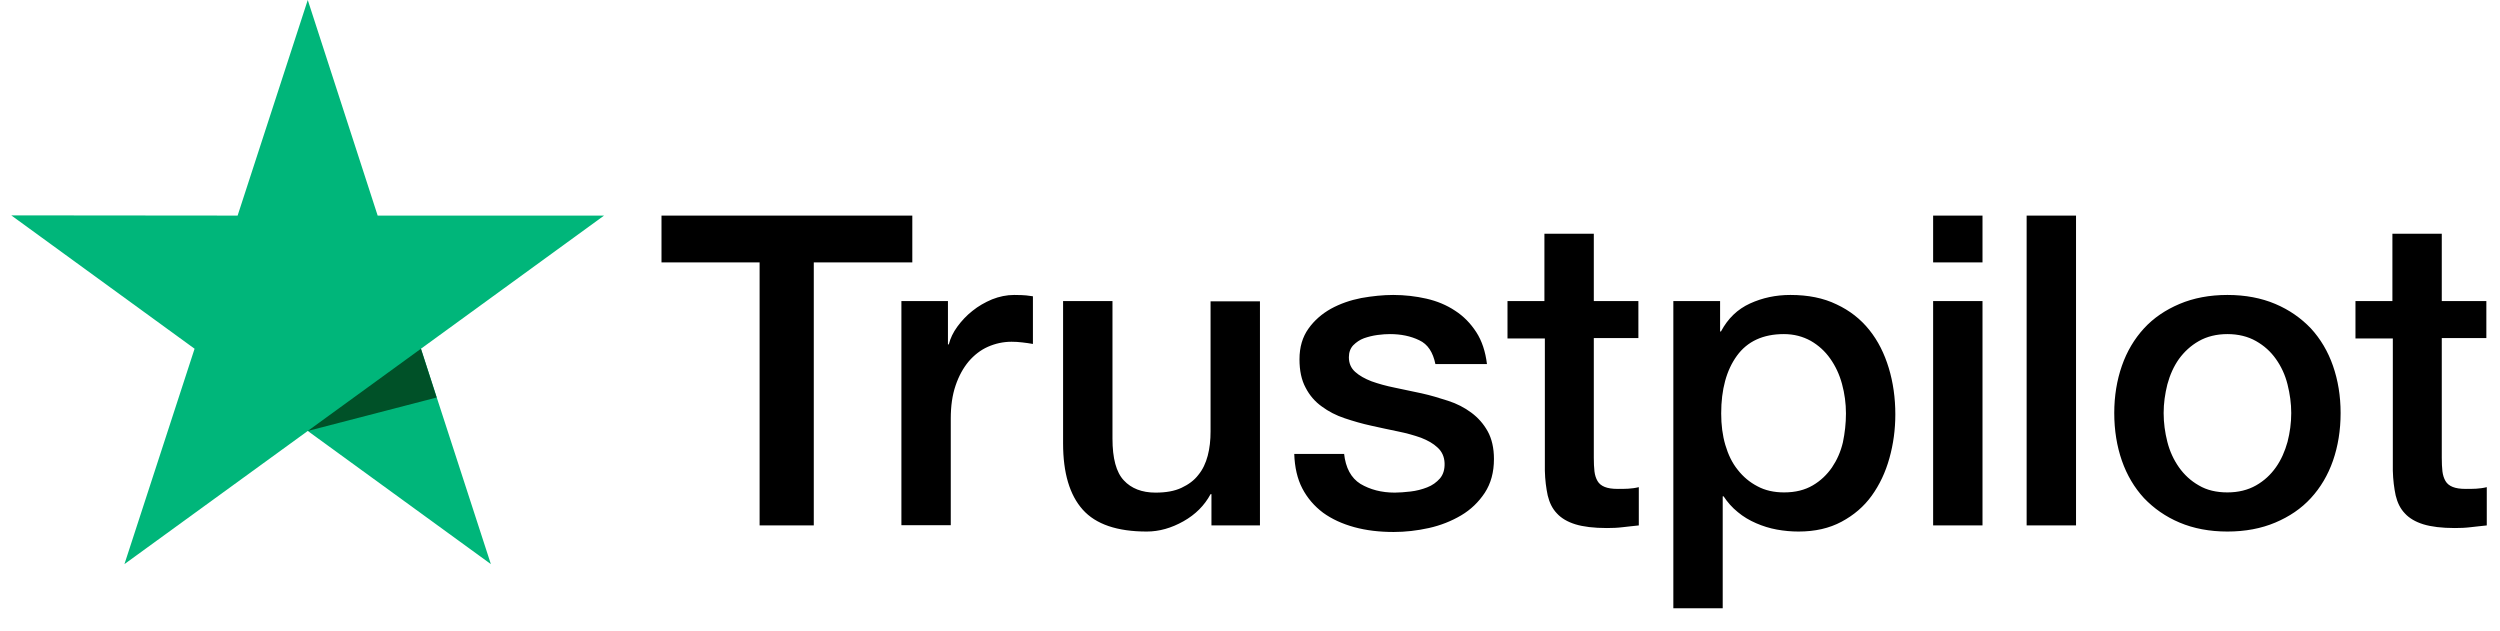 <svg width="107" height="27" viewBox="0 0 107 27" fill="none" xmlns="http://www.w3.org/2000/svg">
<path d="M28.321 9.227H39.047V11.23H34.83V22.488H32.511V11.23H28.312V9.227H28.321ZM38.589 12.886H40.572V14.739H40.609C40.675 14.477 40.796 14.225 40.974 13.981C41.152 13.738 41.367 13.504 41.619 13.307C41.872 13.102 42.152 12.943 42.461 12.812C42.769 12.69 43.087 12.624 43.405 12.624C43.648 12.624 43.826 12.634 43.92 12.643C44.013 12.652 44.107 12.671 44.209 12.681V14.721C44.06 14.693 43.91 14.674 43.751 14.655C43.592 14.636 43.443 14.627 43.293 14.627C42.938 14.627 42.601 14.702 42.283 14.842C41.965 14.983 41.694 15.198 41.46 15.469C41.226 15.75 41.039 16.087 40.899 16.499C40.759 16.91 40.693 17.378 40.693 17.912V22.479H38.58V12.886H38.589ZM53.926 22.488H51.85V21.15H51.812C51.55 21.636 51.167 22.02 50.653 22.31C50.138 22.6 49.615 22.75 49.082 22.75C47.819 22.75 46.903 22.441 46.342 21.814C45.781 21.187 45.5 20.242 45.5 18.979V12.886H47.614V18.773C47.614 19.615 47.773 20.214 48.1 20.56C48.418 20.906 48.876 21.084 49.456 21.084C49.905 21.084 50.269 21.019 50.569 20.878C50.868 20.738 51.111 20.56 51.289 20.326C51.476 20.102 51.607 19.821 51.691 19.503C51.775 19.184 51.812 18.838 51.812 18.464V12.896H53.926V22.488ZM57.526 19.409C57.592 20.027 57.825 20.457 58.227 20.71C58.639 20.953 59.125 21.084 59.696 21.084C59.892 21.084 60.117 21.065 60.369 21.037C60.621 21.009 60.865 20.944 61.08 20.86C61.304 20.775 61.482 20.644 61.631 20.476C61.772 20.307 61.837 20.092 61.828 19.821C61.818 19.549 61.716 19.325 61.529 19.156C61.342 18.979 61.108 18.848 60.818 18.735C60.528 18.632 60.201 18.539 59.827 18.464C59.453 18.389 59.078 18.305 58.695 18.221C58.302 18.136 57.919 18.024 57.554 17.902C57.189 17.781 56.862 17.612 56.572 17.397C56.282 17.191 56.048 16.92 55.88 16.592C55.703 16.265 55.618 15.862 55.618 15.376C55.618 14.852 55.749 14.421 56.002 14.066C56.254 13.71 56.582 13.429 56.965 13.214C57.358 12.999 57.788 12.849 58.265 12.755C58.742 12.671 59.2 12.624 59.63 12.624C60.126 12.624 60.603 12.681 61.052 12.783C61.501 12.886 61.912 13.055 62.277 13.298C62.641 13.532 62.941 13.841 63.184 14.215C63.427 14.589 63.577 15.048 63.642 15.582H61.435C61.332 15.076 61.108 14.73 60.743 14.562C60.378 14.384 59.958 14.299 59.49 14.299C59.34 14.299 59.163 14.309 58.957 14.337C58.751 14.365 58.564 14.412 58.377 14.477C58.199 14.543 58.05 14.646 57.919 14.777C57.797 14.908 57.732 15.076 57.732 15.291C57.732 15.553 57.825 15.759 58.003 15.918C58.181 16.078 58.414 16.209 58.704 16.321C58.994 16.424 59.322 16.517 59.696 16.592C60.07 16.667 60.453 16.751 60.846 16.835C61.229 16.92 61.603 17.032 61.977 17.154C62.352 17.275 62.679 17.444 62.969 17.659C63.259 17.874 63.492 18.136 63.67 18.454C63.848 18.773 63.941 19.175 63.941 19.643C63.941 20.214 63.81 20.691 63.548 21.093C63.287 21.487 62.95 21.814 62.538 22.057C62.127 22.301 61.659 22.488 61.154 22.6C60.65 22.712 60.145 22.769 59.649 22.769C59.041 22.769 58.48 22.703 57.966 22.563C57.451 22.422 57.002 22.216 56.628 21.945C56.254 21.664 55.955 21.318 55.74 20.906C55.525 20.495 55.413 19.999 55.394 19.428H57.526V19.409ZM64.502 12.886H66.101V10.004H68.215V12.886H70.123V14.468H68.215V19.596C68.215 19.821 68.224 20.008 68.243 20.176C68.262 20.335 68.308 20.476 68.374 20.588C68.439 20.701 68.542 20.785 68.682 20.841C68.823 20.897 69 20.925 69.243 20.925C69.393 20.925 69.543 20.925 69.692 20.916C69.842 20.906 69.992 20.888 70.141 20.85V22.488C69.907 22.516 69.674 22.535 69.459 22.563C69.234 22.591 69.01 22.6 68.776 22.6C68.215 22.6 67.766 22.544 67.429 22.441C67.093 22.338 66.822 22.179 66.635 21.973C66.438 21.767 66.317 21.515 66.242 21.206C66.176 20.897 66.129 20.541 66.12 20.148V14.487H64.521V12.886H64.502ZM71.619 12.886H73.62V14.187H73.657C73.957 13.626 74.368 13.233 74.901 12.989C75.434 12.746 76.005 12.624 76.631 12.624C77.389 12.624 78.043 12.755 78.604 13.027C79.165 13.289 79.633 13.654 80.007 14.122C80.381 14.589 80.652 15.132 80.839 15.75C81.026 16.368 81.12 17.032 81.12 17.734C81.12 18.38 81.036 19.007 80.868 19.606C80.699 20.214 80.447 20.747 80.11 21.215C79.773 21.683 79.343 22.048 78.82 22.329C78.296 22.61 77.688 22.75 76.977 22.75C76.669 22.75 76.36 22.722 76.051 22.666C75.743 22.61 75.444 22.516 75.163 22.394C74.882 22.273 74.611 22.114 74.377 21.917C74.134 21.721 73.938 21.496 73.77 21.243H73.732V26.035H71.619V12.886ZM79.007 17.697C79.007 17.266 78.95 16.845 78.838 16.433C78.726 16.021 78.558 15.666 78.333 15.348C78.109 15.029 77.828 14.777 77.501 14.589C77.164 14.402 76.781 14.299 76.351 14.299C75.462 14.299 74.789 14.608 74.34 15.226C73.891 15.844 73.667 16.667 73.667 17.697C73.667 18.183 73.723 18.632 73.844 19.044C73.966 19.456 74.134 19.811 74.377 20.111C74.611 20.41 74.892 20.644 75.219 20.813C75.546 20.991 75.93 21.075 76.36 21.075C76.846 21.075 77.248 20.972 77.585 20.775C77.922 20.579 78.193 20.317 78.408 20.008C78.623 19.69 78.782 19.334 78.876 18.932C78.96 18.529 79.007 18.118 79.007 17.697ZM82.738 9.227H84.851V11.23H82.738V9.227ZM82.738 12.886H84.851V22.488H82.738V12.886ZM86.74 9.227H88.854V22.488H86.74V9.227ZM95.334 22.75C94.567 22.75 93.885 22.619 93.286 22.366C92.688 22.114 92.183 21.758 91.762 21.318C91.35 20.869 91.032 20.335 90.817 19.718C90.602 19.1 90.49 18.417 90.49 17.678C90.49 16.948 90.602 16.274 90.817 15.656C91.032 15.039 91.35 14.505 91.762 14.056C92.173 13.607 92.688 13.261 93.286 13.008C93.885 12.755 94.567 12.624 95.334 12.624C96.101 12.624 96.784 12.755 97.382 13.008C97.981 13.261 98.486 13.616 98.906 14.056C99.318 14.505 99.636 15.039 99.851 15.656C100.066 16.274 100.178 16.948 100.178 17.678C100.178 18.417 100.066 19.1 99.851 19.718C99.636 20.335 99.318 20.869 98.906 21.318C98.495 21.767 97.981 22.114 97.382 22.366C96.784 22.619 96.101 22.75 95.334 22.75ZM95.334 21.075C95.802 21.075 96.213 20.972 96.559 20.775C96.905 20.579 97.186 20.317 97.41 19.999C97.635 19.68 97.794 19.316 97.906 18.913C98.009 18.511 98.065 18.099 98.065 17.678C98.065 17.266 98.009 16.864 97.906 16.452C97.803 16.04 97.635 15.684 97.41 15.366C97.186 15.048 96.905 14.795 96.559 14.599C96.213 14.402 95.802 14.299 95.334 14.299C94.867 14.299 94.455 14.402 94.109 14.599C93.763 14.795 93.483 15.057 93.258 15.366C93.034 15.684 92.875 16.04 92.763 16.452C92.66 16.864 92.604 17.266 92.604 17.678C92.604 18.099 92.66 18.511 92.763 18.913C92.865 19.316 93.034 19.68 93.258 19.999C93.483 20.317 93.763 20.579 94.109 20.775C94.455 20.981 94.867 21.075 95.334 21.075ZM100.796 12.886H102.395V10.004H104.508V12.886H106.416V14.468H104.508V19.596C104.508 19.821 104.517 20.008 104.536 20.176C104.555 20.335 104.602 20.476 104.667 20.588C104.733 20.701 104.835 20.785 104.976 20.841C105.116 20.897 105.294 20.925 105.537 20.925C105.686 20.925 105.836 20.925 105.986 20.916C106.135 20.906 106.285 20.888 106.434 20.85V22.488C106.201 22.516 105.967 22.535 105.752 22.563C105.527 22.591 105.303 22.6 105.069 22.6C104.508 22.6 104.059 22.544 103.723 22.441C103.386 22.338 103.115 22.179 102.928 21.973C102.731 21.767 102.61 21.515 102.535 21.206C102.469 20.897 102.423 20.541 102.413 20.148V14.487H100.814V12.886H100.796Z" fill="black"/>
<path d="M25.853 9.227H16.164L13.172 0L10.17 9.227L0.482 9.218L8.328 14.926L5.326 24.144L13.172 18.445L21.009 24.144L18.016 14.926L25.853 9.227Z" fill="#00B67A"/>
<path d="M18.689 17.013L18.016 14.926L13.172 18.445L18.689 17.013Z" fill="#005128"/>
</svg>

